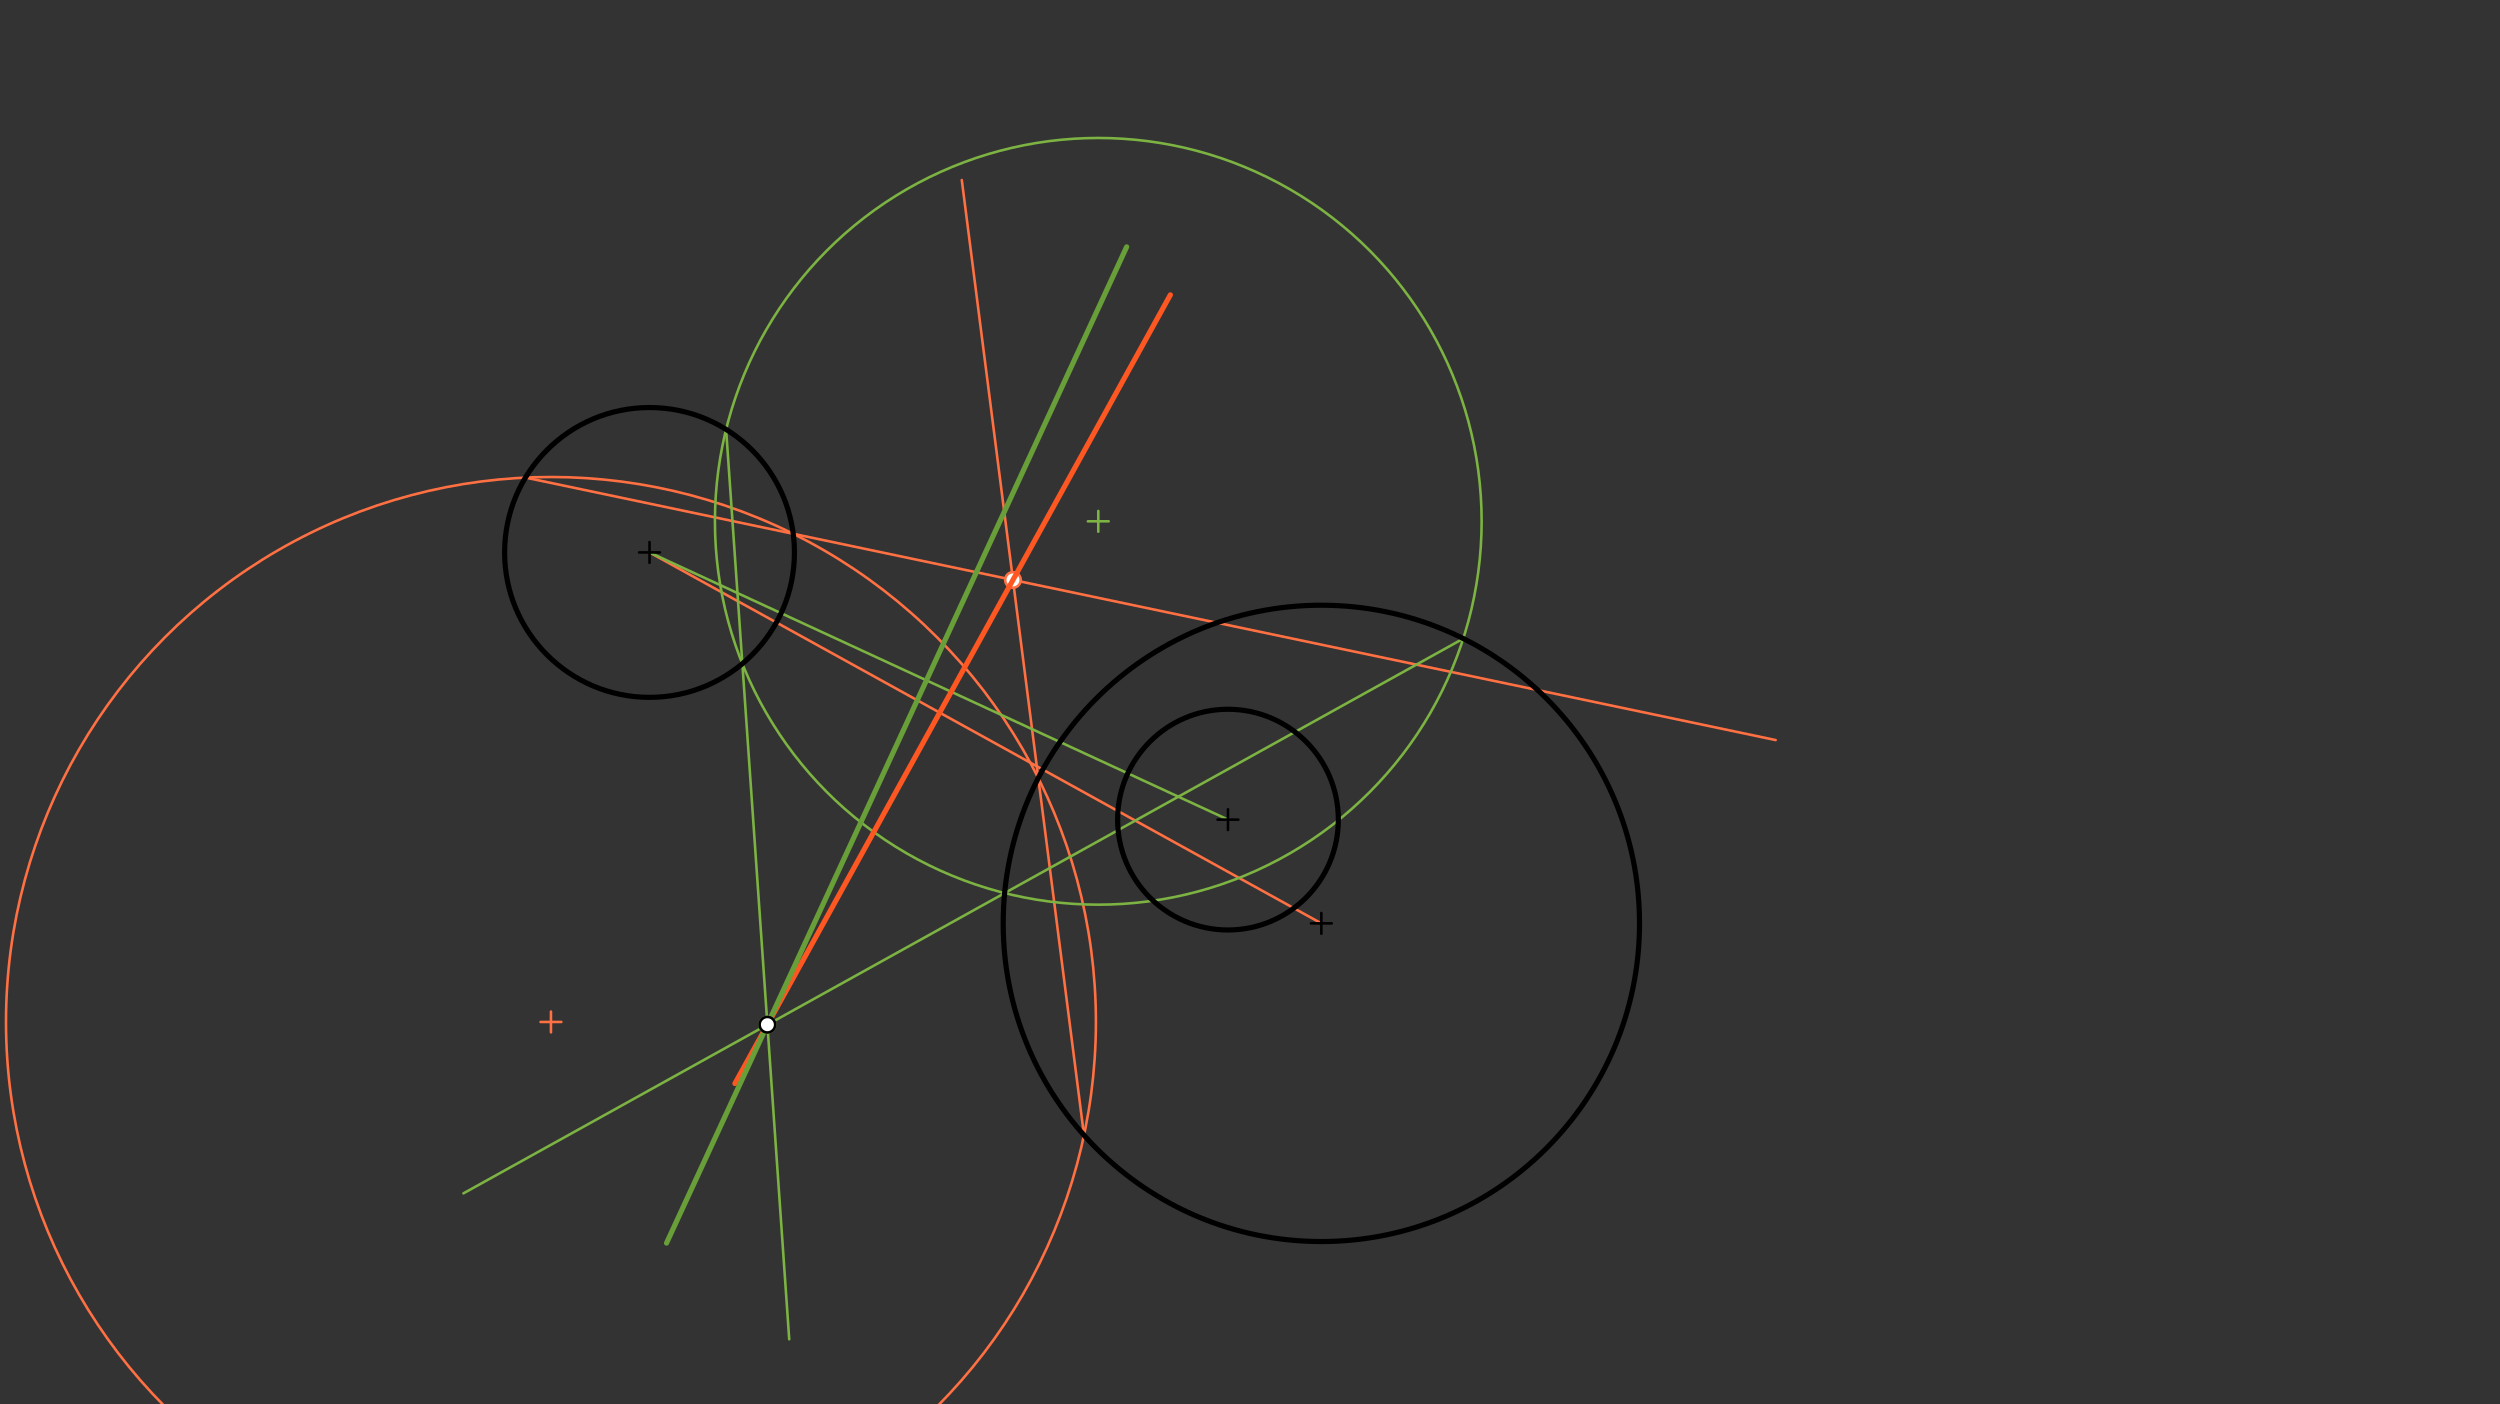 <svg xmlns="http://www.w3.org/2000/svg" class="svg--816" height="100%" preserveAspectRatio="xMidYMid meet" viewBox="0 0 963.78 541.417" width="100%"><rect x="0" y="0" width="963.78" height="541.417" fill="#333333" stroke="none"/><defs><marker id="marker-arrow" markerHeight="16" markerUnits="userSpaceOnUse" markerWidth="24" orient="auto-start-reverse" refX="24" refY="4" viewBox="0 0 24 8"><path d="M 0 0 L 24 4 L 0 8 z" stroke="inherit"></path></marker></defs><g class="aux-layer--949"><g class="element--733"><g class="center--a87"><line x1="208.4" y1="393.975" x2="216.4" y2="393.975" stroke="#FF7043" stroke-width="1" stroke-linecap="round"></line><line x1="212.4" y1="389.975" x2="212.4" y2="397.975" stroke="#FF7043" stroke-width="1" stroke-linecap="round"></line><circle class="hit--87b" cx="212.4" cy="393.975" r="4" stroke="none" fill="transparent"></circle></g><circle cx="212.4" cy="393.975" fill="none" r="210.087" stroke="#FF7043" stroke-dasharray="none" stroke-width="1"></circle></g><g class="element--733"><line stroke="#FF7043" stroke-dasharray="none" stroke-linecap="round" stroke-width="1" x1="417.896" x2="370.782" y1="437.652" y2="69.414"></line></g><g class="element--733"><line stroke="#FF7043" stroke-dasharray="none" stroke-linecap="round" stroke-width="1" x1="202.564" x2="684.535" y1="184.119" y2="285.306"></line></g><g class="element--733"><line stroke="#FF7043" stroke-dasharray="none" stroke-linecap="round" stroke-width="1" x1="250.4" x2="509.4" y1="212.975" y2="355.975"></line></g><g class="element--733"><g class="center--a87"><line x1="419.4" y1="200.975" x2="427.4" y2="200.975" stroke="#7CB342" stroke-width="1" stroke-linecap="round"></line><line x1="423.4" y1="196.975" x2="423.4" y2="204.975" stroke="#7CB342" stroke-width="1" stroke-linecap="round"></line><circle class="hit--87b" cx="423.4" cy="200.975" r="4" stroke="none" fill="transparent"></circle></g><circle cx="423.4" cy="200.975" fill="none" r="147.787" stroke="#7CB342" stroke-dasharray="none" stroke-width="1"></circle></g><g class="element--733"><line stroke="#7CB342" stroke-dasharray="none" stroke-linecap="round" stroke-width="1" x1="279.922" x2="304.252" y1="165.547" y2="516.303"></line></g><g class="element--733"><line stroke="#7CB342" stroke-dasharray="none" stroke-linecap="round" stroke-width="1" x1="564.099" x2="178.666" y1="246.193" y2="460.047"></line></g><g class="element--733"><line stroke="#7CB342" stroke-dasharray="none" stroke-linecap="round" stroke-width="1" x1="250.4" x2="473.4" y1="212.975" y2="315.975"></line></g><g class="element--733"><circle cx="390.506" cy="223.576" r="3" stroke="#FF7043" stroke-width="1" fill="#ffffff"></circle>}</g><g class="element--733"><circle cx="295.84" cy="395.034" r="3" stroke="#7CB342" stroke-width="1" fill="#ffffff"></circle>}</g></g><g class="main-layer--75a"><g class="element--733"><g class="center--a87"><line x1="246.4" y1="212.975" x2="254.4" y2="212.975" stroke="#000000" stroke-width="1" stroke-linecap="round"></line><line x1="250.4" y1="208.975" x2="250.4" y2="216.975" stroke="#000000" stroke-width="1" stroke-linecap="round"></line><circle class="hit--87b" cx="250.4" cy="212.975" r="4" stroke="none" fill="transparent"></circle></g><circle cx="250.4" cy="212.975" fill="none" r="55.866" stroke="#000000" stroke-dasharray="none" stroke-width="2"></circle></g><g class="element--733"><g class="center--a87"><line x1="505.4" y1="355.975" x2="513.4" y2="355.975" stroke="#000000" stroke-width="1" stroke-linecap="round"></line><line x1="509.4" y1="351.975" x2="509.4" y2="359.975" stroke="#000000" stroke-width="1" stroke-linecap="round"></line><circle class="hit--87b" cx="509.4" cy="355.975" r="4" stroke="none" fill="transparent"></circle></g><circle cx="509.4" cy="355.975" fill="none" r="122.654" stroke="#000000" stroke-dasharray="none" stroke-width="2"></circle></g><g class="element--733"><g class="center--a87"><line x1="469.4" y1="315.975" x2="477.4" y2="315.975" stroke="#000000" stroke-width="1" stroke-linecap="round"></line><line x1="473.4" y1="311.975" x2="473.4" y2="319.975" stroke="#000000" stroke-width="1" stroke-linecap="round"></line><circle class="hit--87b" cx="473.4" cy="315.975" r="4" stroke="none" fill="transparent"></circle></g><circle cx="473.4" cy="315.975" fill="none" r="42.544" stroke="#000000" stroke-dasharray="none" stroke-width="2"></circle></g><g class="element--733"><line stroke="#FF5722" stroke-dasharray="none" stroke-linecap="round" stroke-width="2" x1="451.184" x2="283.323" y1="113.678" y2="417.705"></line></g><g class="element--733"><line stroke="#689F38" stroke-dasharray="none" stroke-linecap="round" stroke-width="2" x1="434.338" x2="256.955" y1="95.18" y2="479.222"></line></g><g class="element--733"><circle cx="295.84" cy="395.034" r="3" stroke="#000000" stroke-width="1" fill="#ffffff"></circle>}</g></g><g class="snaps-layer--ac6"></g><g class="temp-layer--52d"></g></svg>